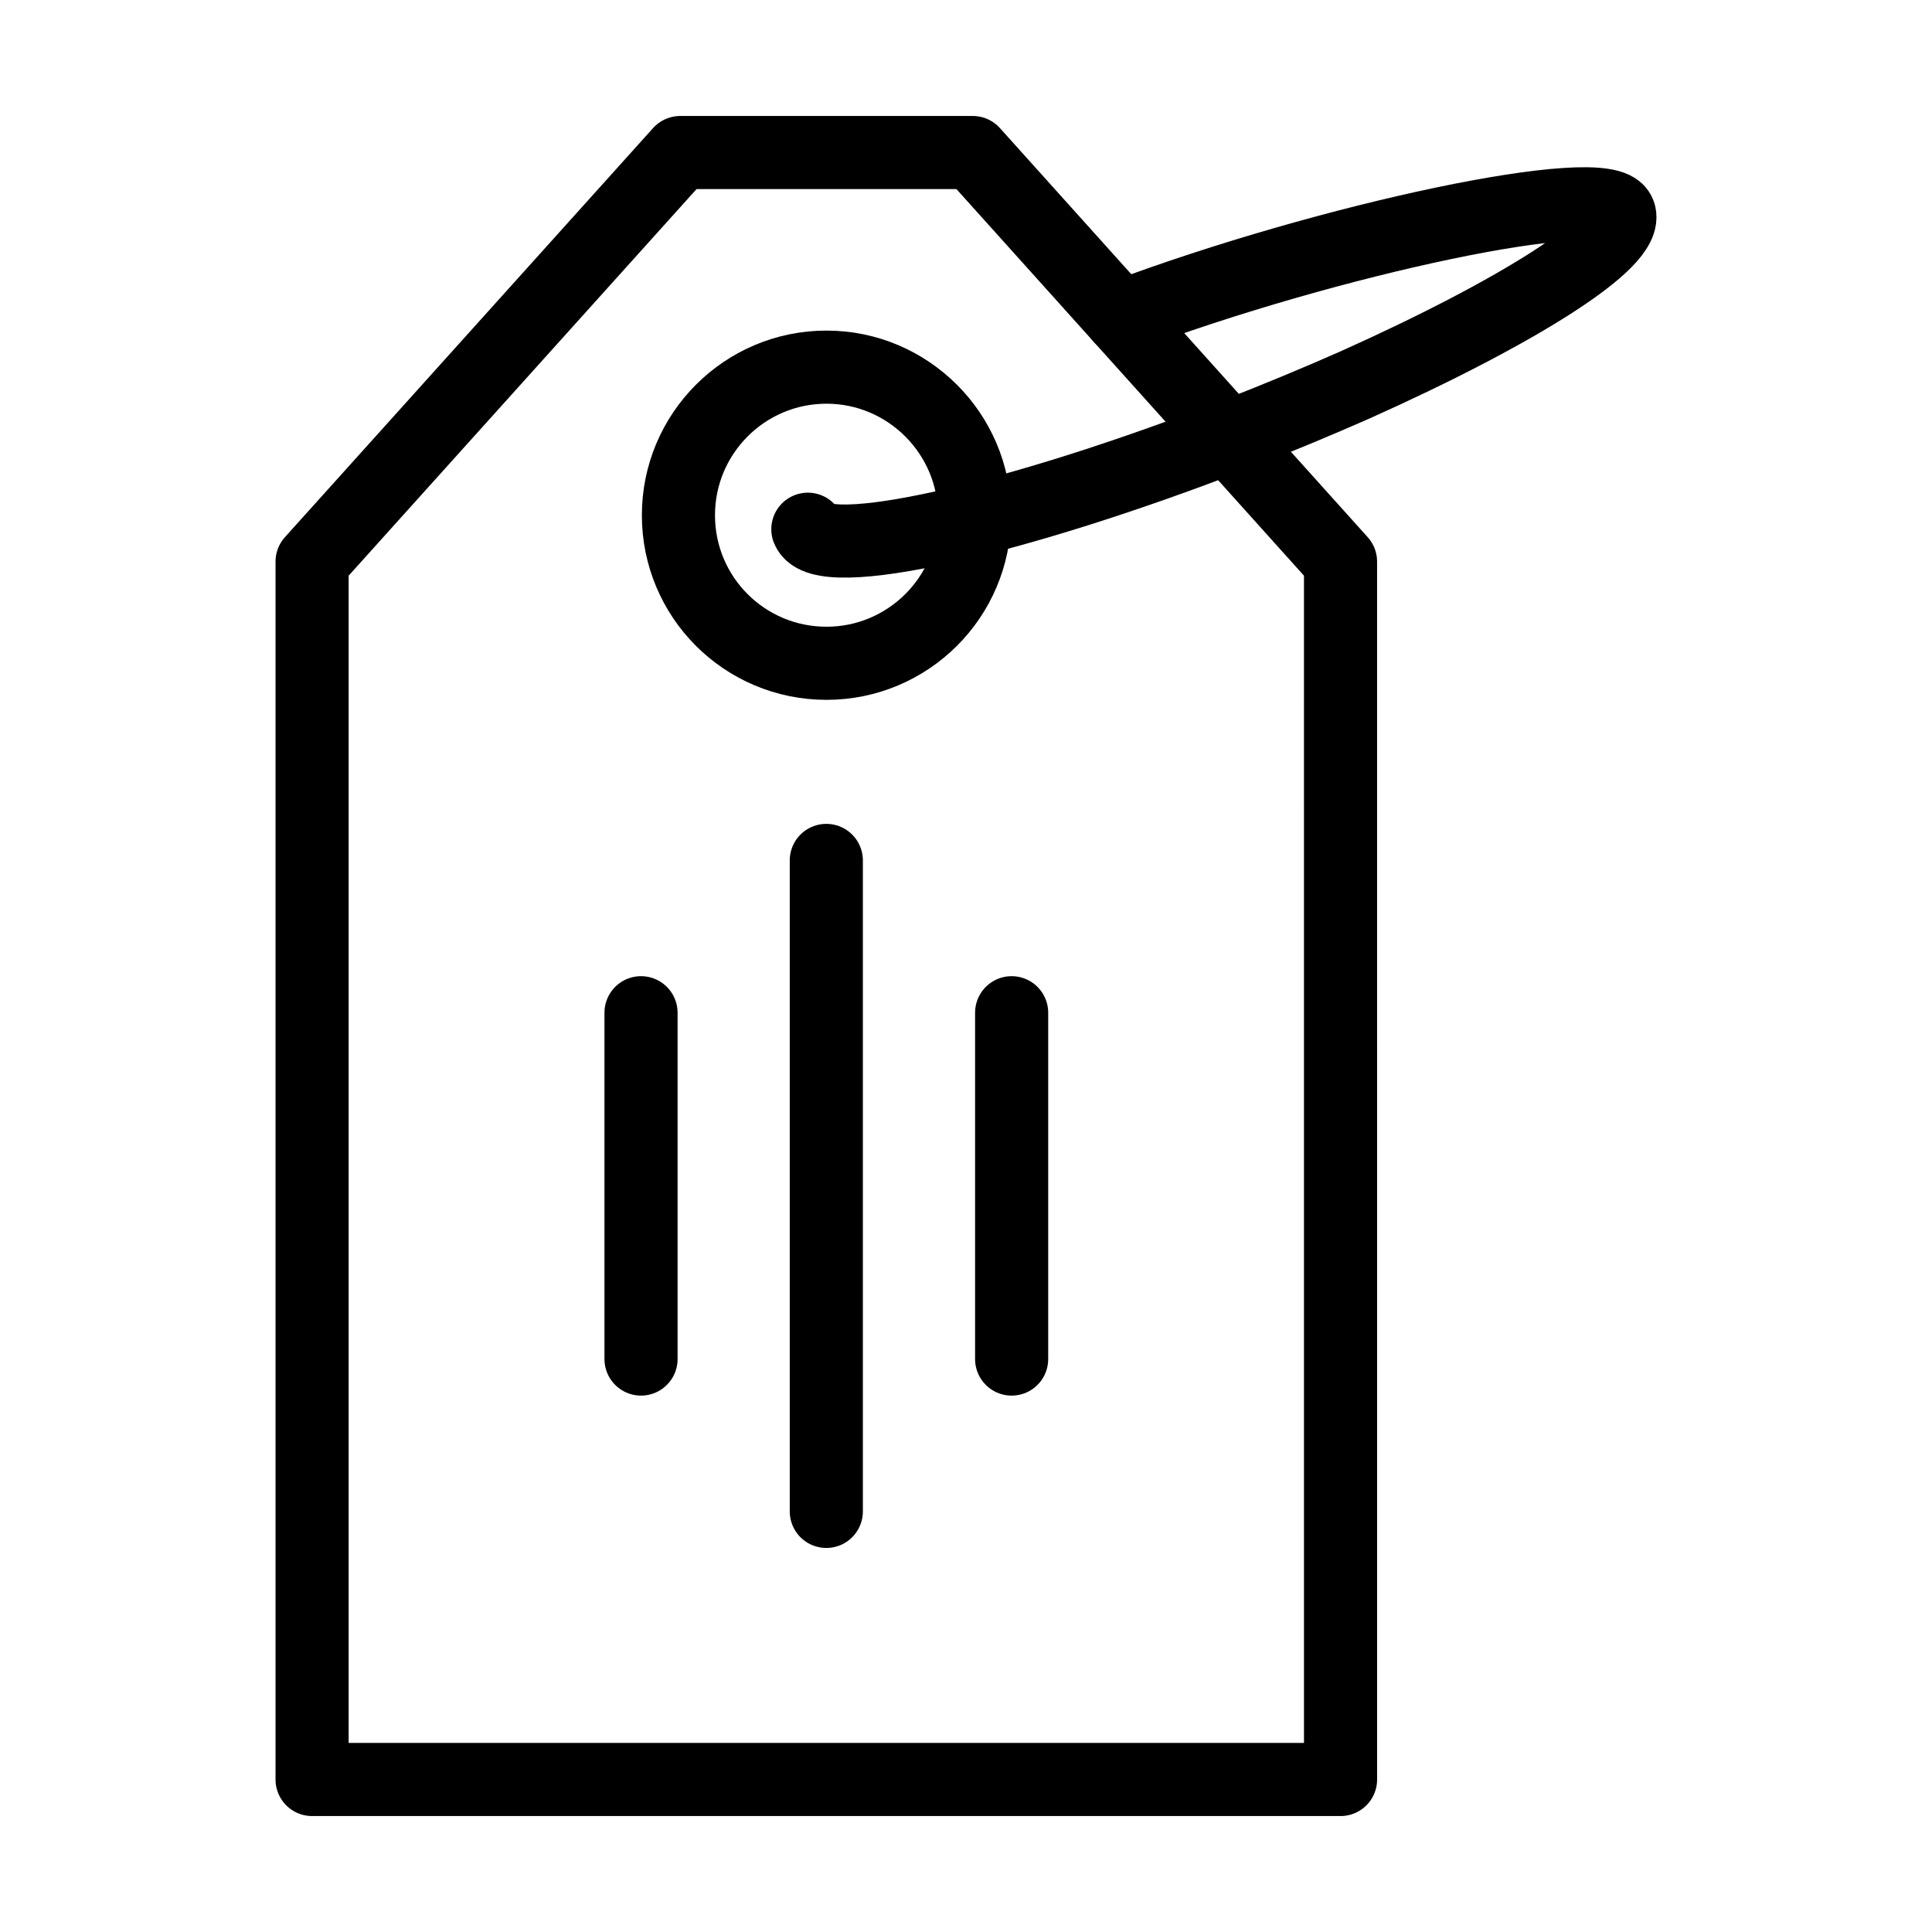 <?xml version="1.0" encoding="UTF-8"?>
<!-- Uploaded to: ICON Repo, www.iconrepo.com, Generator: ICON Repo Mixer Tools -->
<svg width="800px" height="800px" version="1.1" viewBox="144 144 512 512" xmlns="http://www.w3.org/2000/svg">
 <g fill="none" stroke="#000000" stroke-linecap="round" stroke-linejoin="round" stroke-miterlimit="10" stroke-width="2">
  <path transform="matrix(9.689 0 0 9.689 148.09 148.09)" d="m26.184 3.75h-8l-10.07 11.19v33.31h28.13l-4.04e-4 -33.31zm-4 13.97c-2.24 0-4.05-1.81-4.05-4.05 0-2.23 1.81-4.05 4.05-4.05 2.23 0 4.05 1.82 4.05 4.05 4.03e-4 2.24-1.819 4.05-4.05 4.05z"/>
  <path transform="matrix(9.689 0 0 9.689 148.09 148.09)" d="m30.23 8.25c5.728-2.153 13.291-3.74 13.635-2.842 0.3 0.766-2.758 2.697-7.231 4.701-1.003 0.442-2.075 0.89-3.198 1.327-6.131 2.385-11.395 3.556-11.762 2.617"/>
  <path transform="matrix(9.689 0 0 9.689 148.09 148.09)" d="m17.111 27.278v9.472"/>
  <path transform="matrix(9.689 0 0 9.689 148.09 148.09)" d="m22.179 23.112v17.805"/>
  <path transform="matrix(9.689 0 0 9.689 148.09 148.09)" d="m27.248 27.278v9.472"/>
 </g>
</svg>